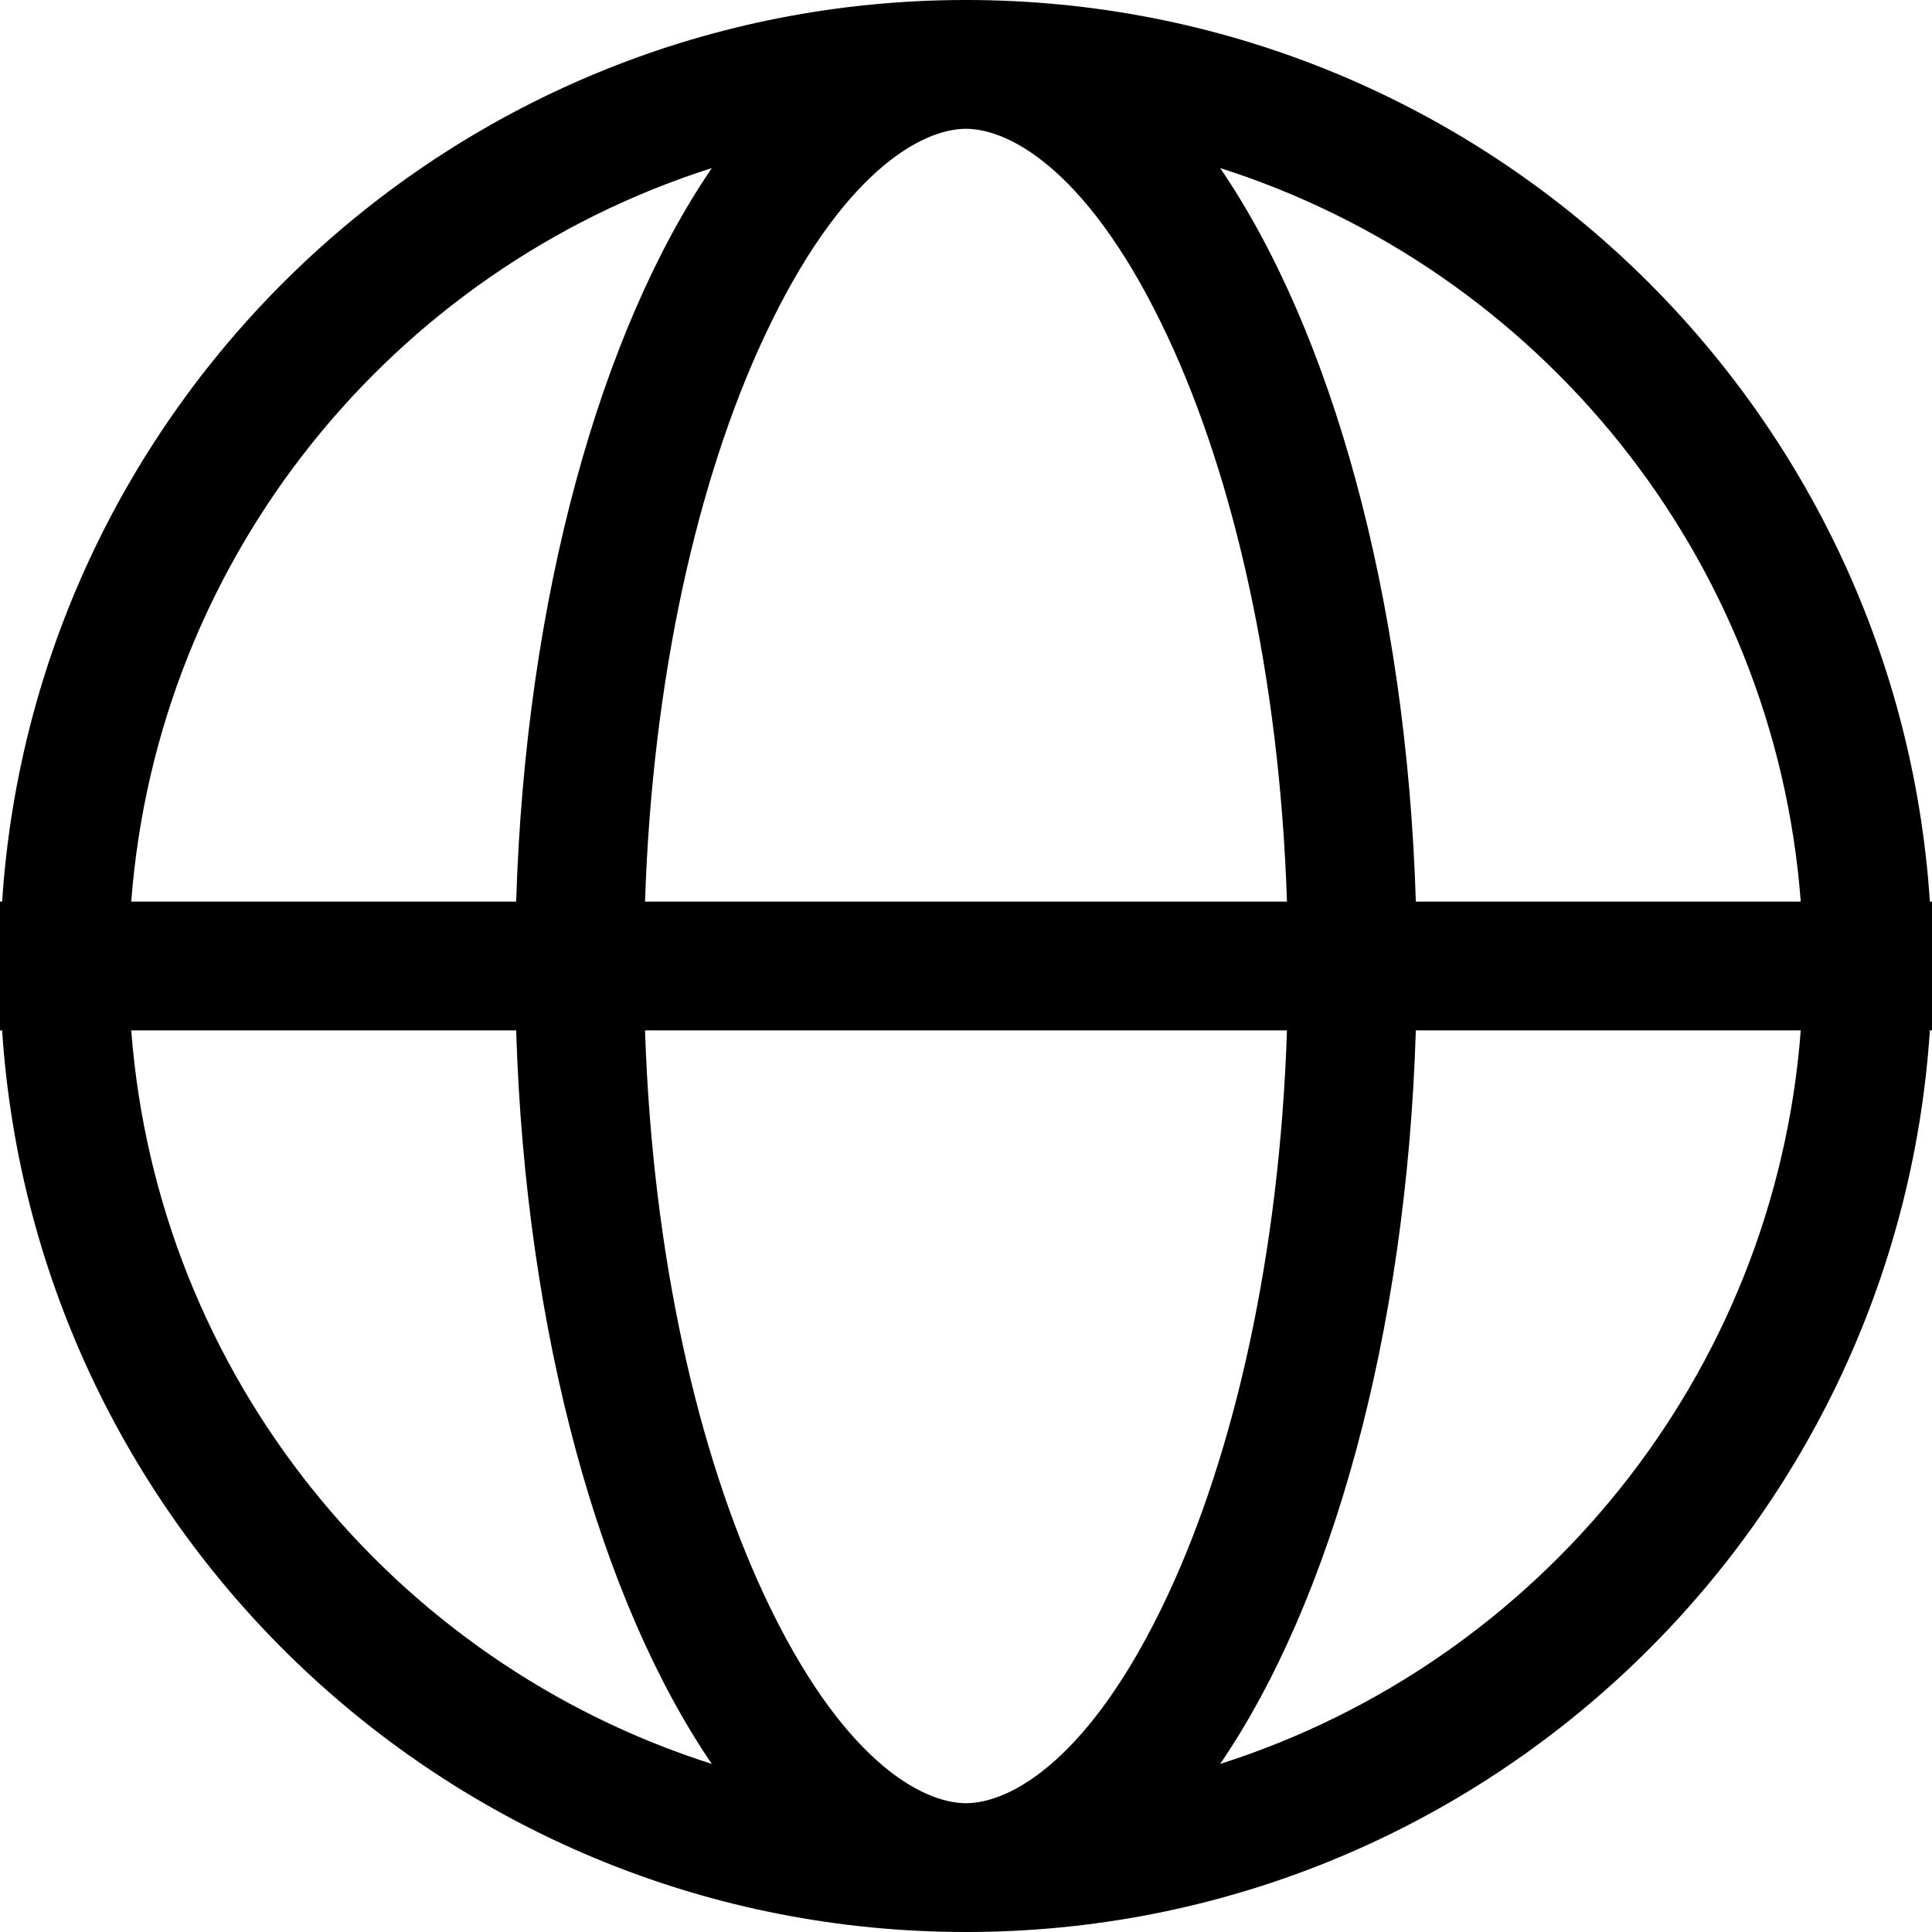 <svg width="30" height="30" viewBox="0 0 30 30" fill="none" xmlns="http://www.w3.org/2000/svg">
<path fill-rule="evenodd" clip-rule="evenodd" d="M18.137 24.761C16.944 27.318 15.694 28 15 28C14.306 28 13.056 27.318 11.863 24.761C10.841 22.572 10.131 19.503 10.016 16H19.984C19.869 19.503 19.159 22.572 18.137 24.761ZM19.984 14H10.016C10.131 10.497 10.841 7.428 11.863 5.239C13.056 2.682 14.306 2 15 2C15.694 2 16.944 2.682 18.137 5.239C19.159 7.428 19.869 10.497 19.984 14ZM21.985 16C21.839 20.732 20.67 24.865 18.947 27.39C23.892 25.816 27.554 21.363 27.962 16H21.985ZM27.962 14H21.985C21.839 9.268 20.67 5.135 18.947 2.61C23.892 4.184 27.554 8.637 27.962 14ZM29.967 14C29.453 6.182 22.948 0 15 0C7.052 0 0.547 6.182 0.033 14H0V15V16H0.033C0.547 23.818 7.052 30 15 30C22.948 30 29.453 23.818 29.967 16H30V15V14H29.967ZM2.038 16C2.446 21.363 6.107 25.816 11.053 27.39C9.33 24.865 8.161 20.732 8.015 16H2.038ZM8.015 14C8.161 9.268 9.33 5.135 11.053 2.61C6.107 4.184 2.446 8.637 2.038 14H8.015Z" fill="black"/>
</svg>
